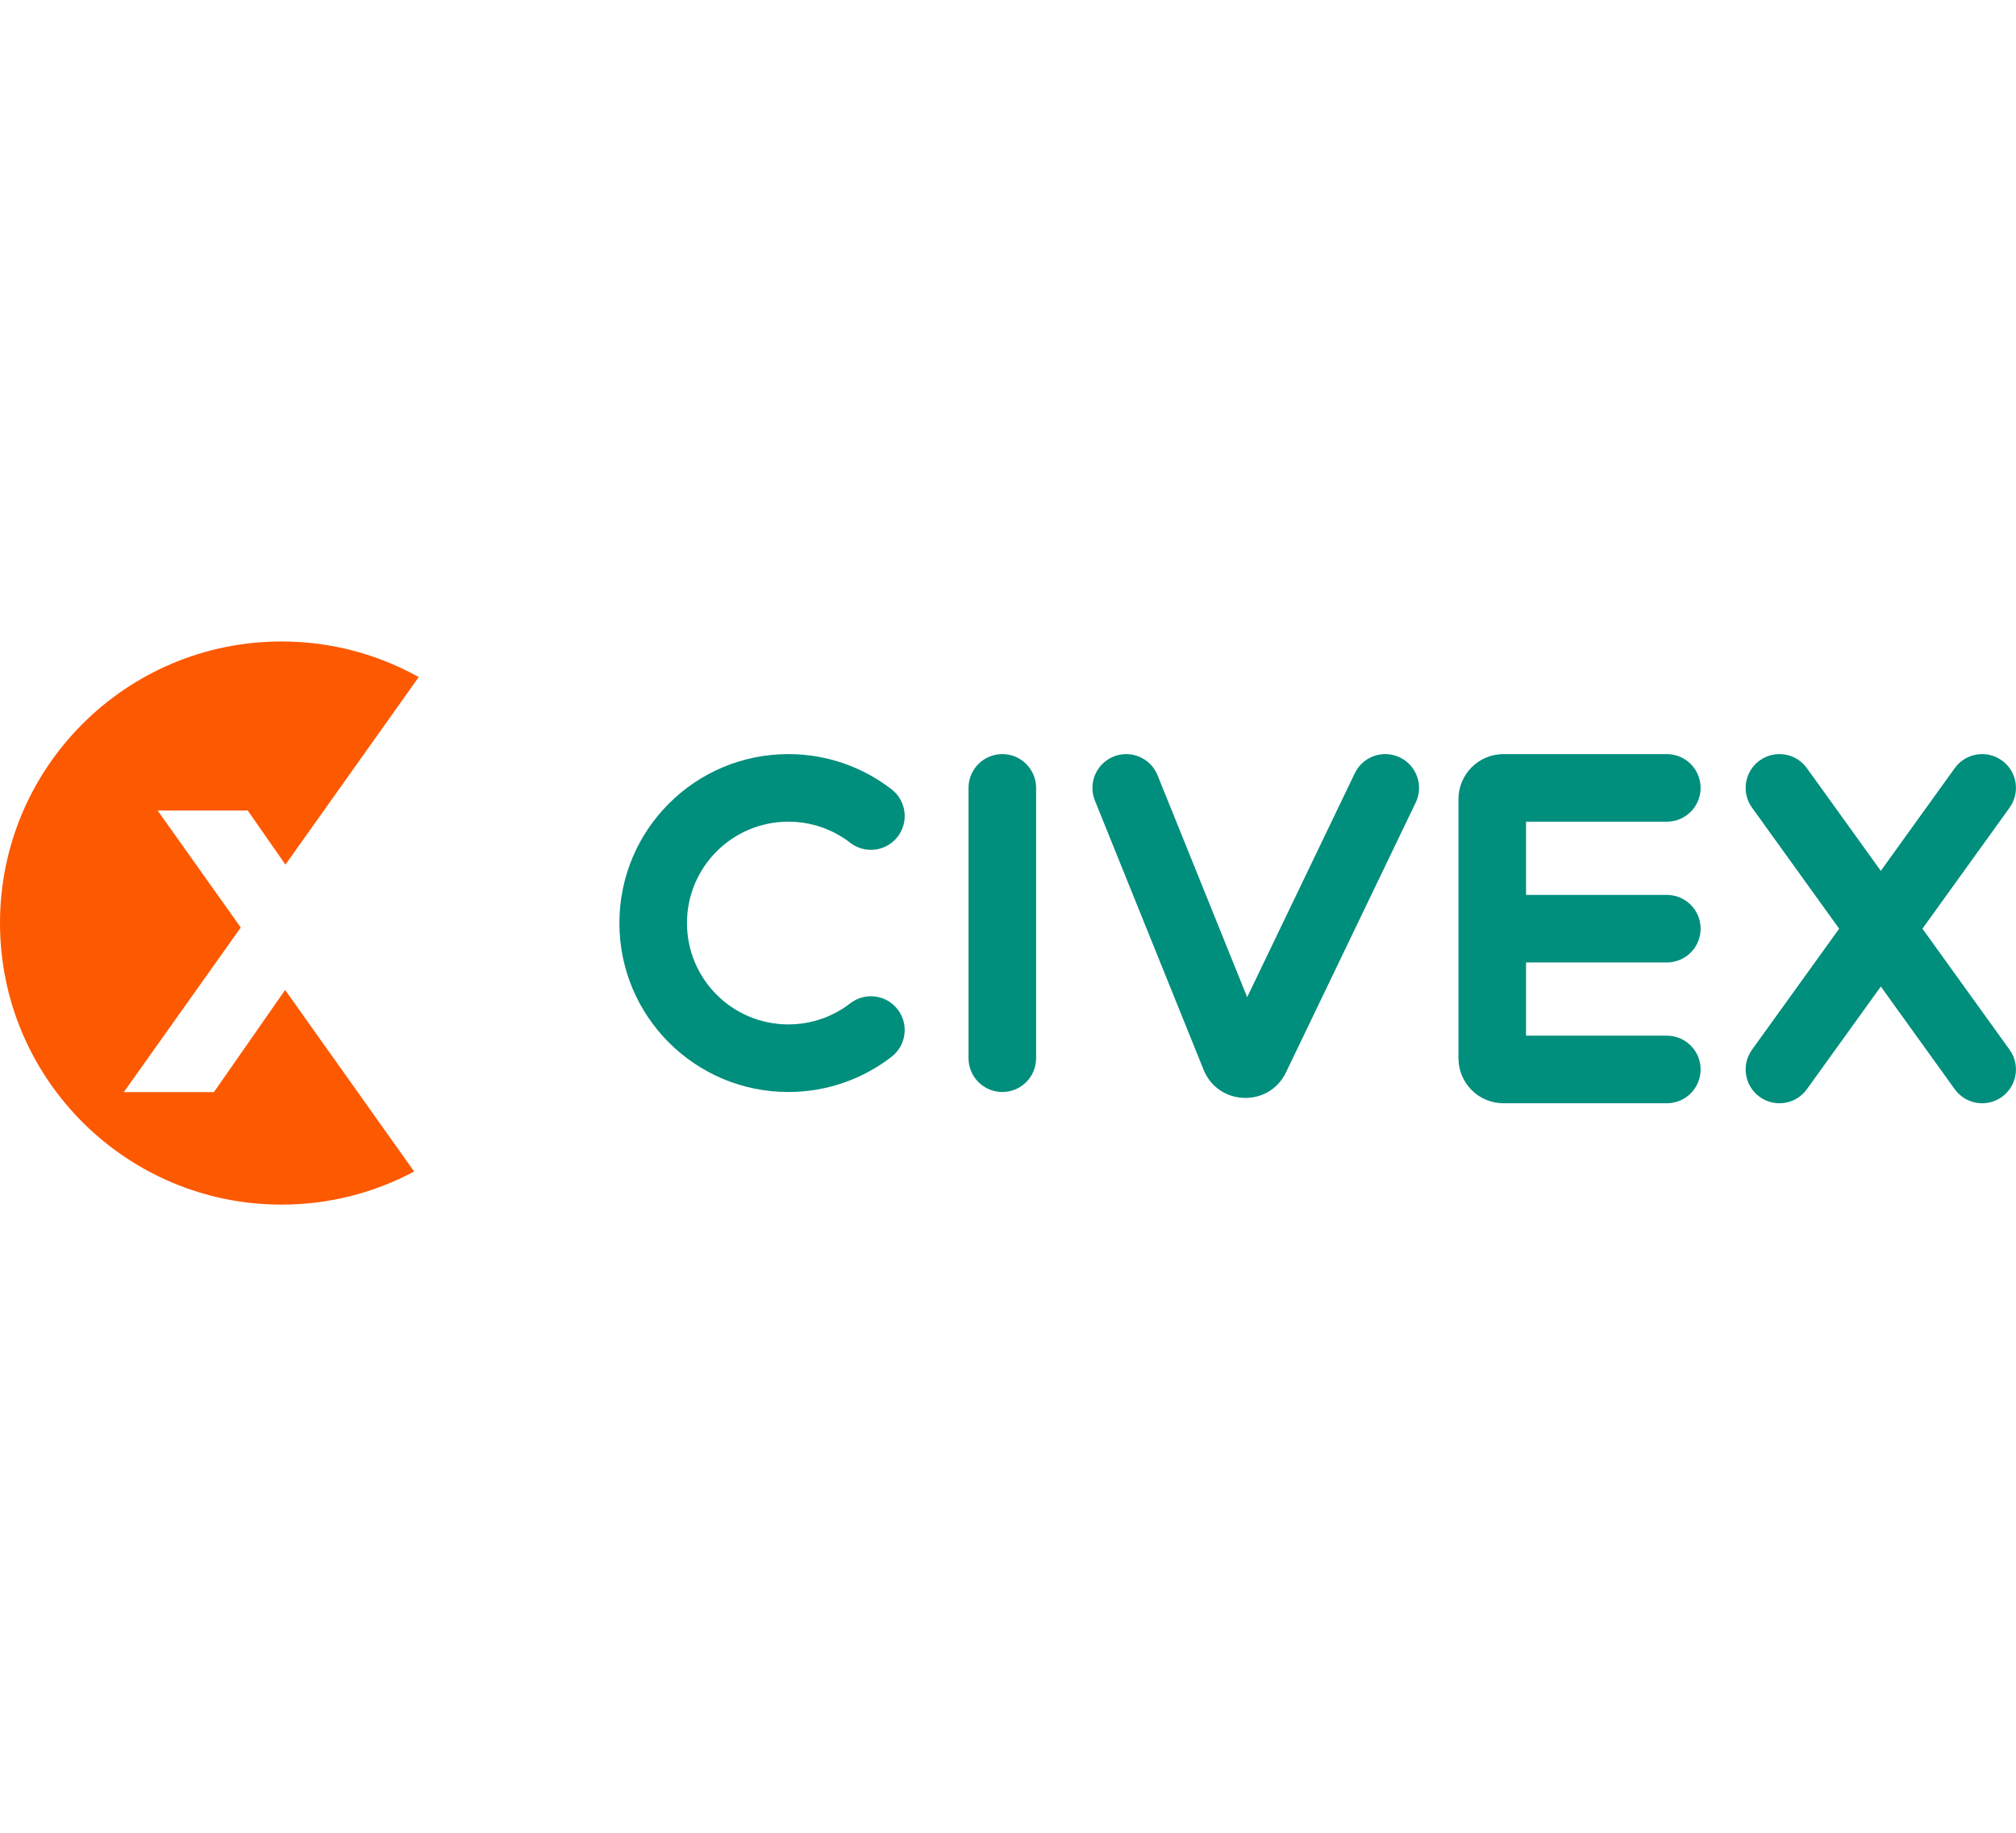 <svg width="88" height="80" viewBox="0 0 88 80" fill="none" xmlns="http://www.w3.org/2000/svg">
<path fill-rule="evenodd" clip-rule="evenodd" d="M34.411 35.866C31.968 35.866 29.987 37.847 29.987 40.291C29.987 42.734 31.968 44.715 34.411 44.715C35.431 44.715 36.367 44.372 37.114 43.794C37.759 43.296 38.685 43.415 39.183 44.059C39.681 44.704 39.563 45.63 38.918 46.128C37.672 47.091 36.107 47.665 34.411 47.665C30.339 47.665 27.037 44.364 27.037 40.291C27.037 36.218 30.339 32.916 34.411 32.916C36.107 32.916 37.672 33.49 38.918 34.453C39.563 34.952 39.681 35.878 39.183 36.522C38.685 37.167 37.759 37.285 37.114 36.787C36.367 36.209 35.431 35.866 34.411 35.866Z" fill="#008E7D"/>
<path fill-rule="evenodd" clip-rule="evenodd" d="M43.752 32.916C44.567 32.916 45.227 33.577 45.227 34.391V46.19C45.227 47.005 44.567 47.665 43.752 47.665C42.938 47.665 42.277 47.005 42.277 46.19V34.391C42.277 33.577 42.938 32.916 43.752 32.916Z" fill="#008E7D"/>
<path fill-rule="evenodd" clip-rule="evenodd" d="M48.608 33.024C49.363 32.719 50.223 33.084 50.528 33.839L54.44 43.526L59.138 33.752C59.491 33.018 60.372 32.709 61.106 33.062C61.841 33.415 62.15 34.296 61.797 35.03L56.134 46.809C55.394 48.349 53.178 48.278 52.538 46.694L47.793 34.944C47.487 34.188 47.853 33.329 48.608 33.024Z" fill="#008E7D"/>
<path fill-rule="evenodd" clip-rule="evenodd" d="M76.812 33.194C77.474 32.718 78.395 32.868 78.871 33.529L82.099 38.012L85.326 33.529C85.802 32.868 86.724 32.718 87.385 33.194C88.046 33.67 88.196 34.592 87.72 35.253L83.916 40.537L87.72 45.82C88.196 46.481 88.046 47.403 87.385 47.879C86.724 48.355 85.802 48.205 85.326 47.544L82.099 43.061L78.871 47.544C78.395 48.205 77.474 48.355 76.812 47.879C76.151 47.403 76.001 46.481 76.477 45.82L80.281 40.537L76.477 35.253C76.001 34.592 76.151 33.67 76.812 33.194Z" fill="#008E7D"/>
<path fill-rule="evenodd" clip-rule="evenodd" d="M63.663 34.883C63.663 33.797 64.543 32.916 65.629 32.916H72.758C73.573 32.916 74.233 33.577 74.233 34.391C74.233 35.206 73.573 35.866 72.758 35.866H66.613V39.062H72.758C73.573 39.062 74.233 39.722 74.233 40.537C74.233 41.351 73.573 42.011 72.758 42.011H66.613V45.207H72.758C73.573 45.207 74.233 45.867 74.233 46.682C74.233 47.496 73.573 48.157 72.758 48.157H65.629C64.543 48.157 63.663 47.276 63.663 46.19V34.883Z" fill="#008E7D"/>
<path fill-rule="evenodd" clip-rule="evenodd" d="M18.277 29.554L12.46 37.74L10.813 35.378H6.88L10.509 40.486L5.405 47.669H9.338L12.446 43.212L18.077 51.136C16.353 52.058 14.383 52.581 12.291 52.581C5.503 52.581 0 47.078 0 40.291C0 33.503 5.503 28 12.291 28C14.464 28 16.505 28.564 18.277 29.554Z" fill="#FD5901"/>
</svg>
